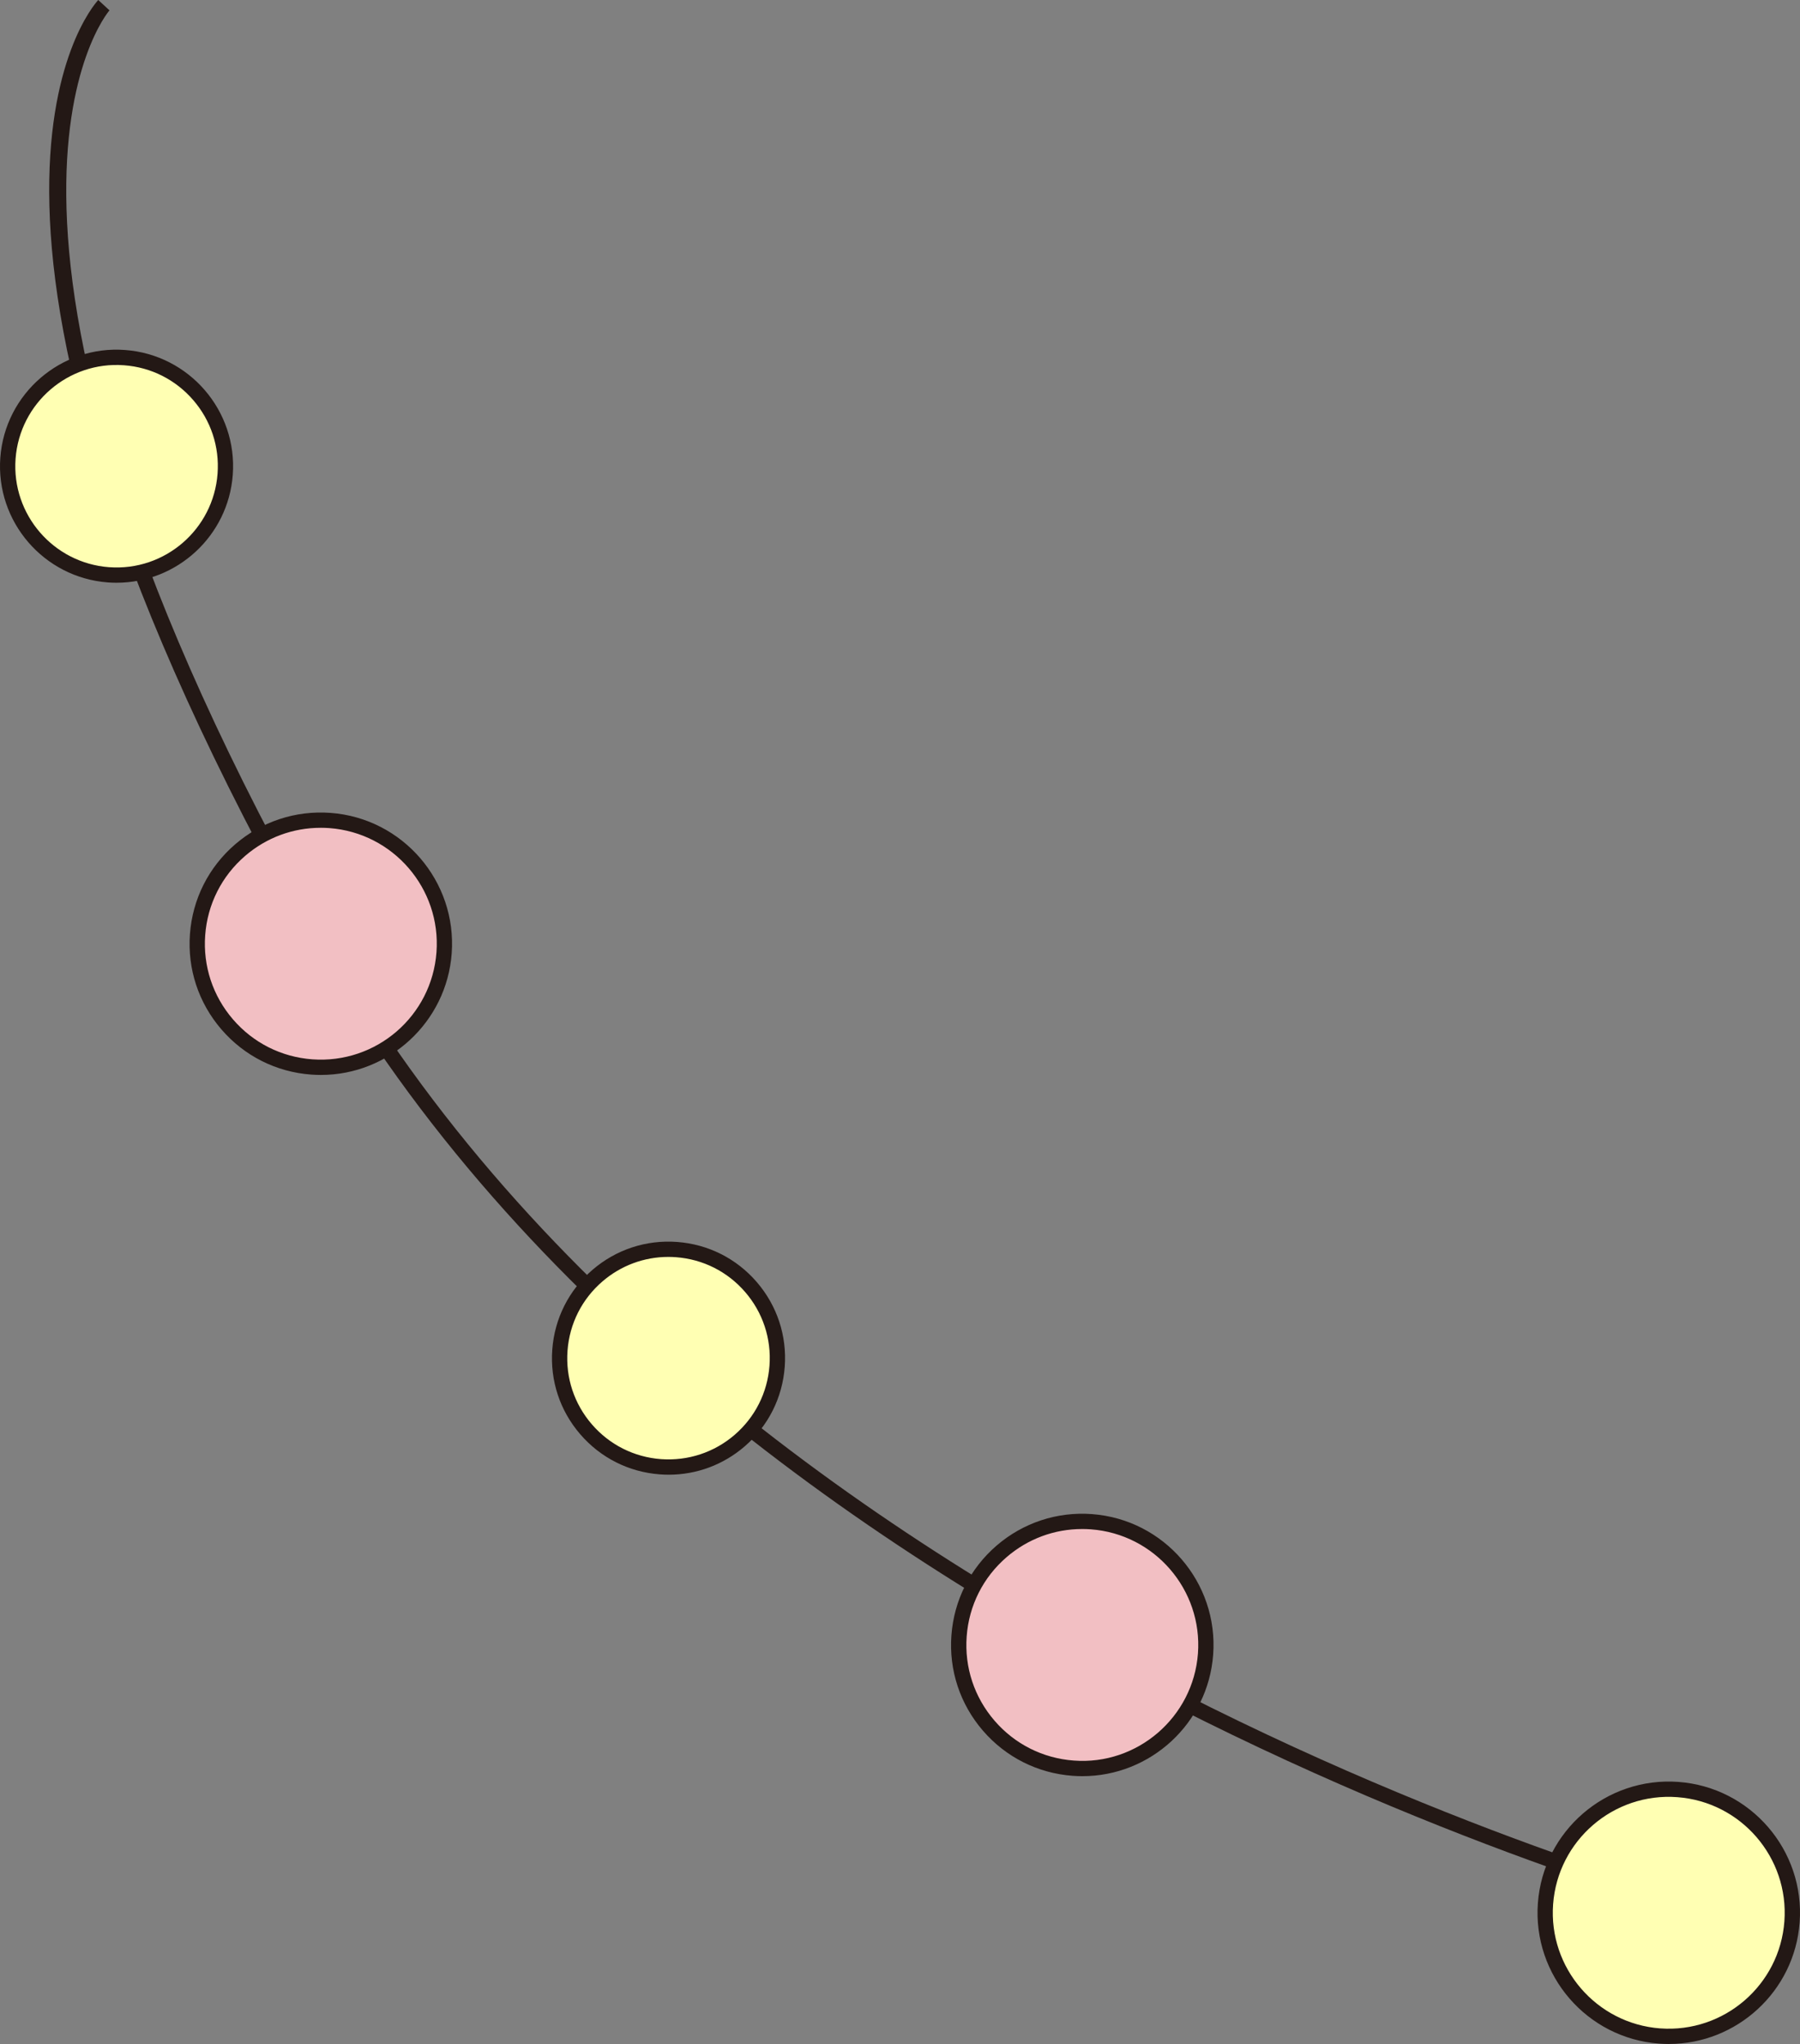 <?xml version="1.0" encoding="UTF-8"?><svg id="uuid-b5ec7b4c-5221-45cd-83f5-65f4344284b1" xmlns="http://www.w3.org/2000/svg" viewBox="0 0 118 134"><rect x="0" y="0" width="118" height="134" fill="#808080" stroke="none"/><path d="m113.981,126.345c-.663-.164-66.58-16.937-93.386-64.228C-6.285,14.694,5.908.578,6.441,0l.737.679c-.123.136-12.151,14.296,14.289,60.943,26.595,46.92,92.096,63.586,92.755,63.749l-.241.973Z" style="fill:#231815; stroke-width:0px;"/><circle cx="70.95" cy="107.841" r="8.101" style="fill:#f2bfc3; stroke-width:0px;"/><path d="m70.957,116.443c-.212,0-.426-.008-.641-.024-2.291-.169-4.38-1.221-5.881-2.961-1.501-1.741-2.234-3.961-2.064-6.252.169-2.291,1.221-4.379,2.961-5.88,1.74-1.5,3.97-2.234,6.252-2.064,4.731.349,8.296,4.482,7.946,9.213-.334,4.516-4.116,7.968-8.573,7.968Zm-.018-16.203c-1.82,0-3.559.644-4.952,1.845-1.537,1.325-2.467,3.17-2.616,5.194-.15,2.025.498,3.986,1.824,5.524s3.171,2.467,5.196,2.616h0c4.165.318,7.831-2.839,8.141-7.019.309-4.179-2.84-7.831-7.02-8.14-.191-.014-.383-.021-.573-.021Z" style="fill:#231815; stroke-width:0px;"/><circle cx="109.396" cy="125.398" r="8.101" style="fill:#ffffb3; stroke-width:0px;"/><path d="m109.402,134c-.212,0-.426-.008-.64-.024h-0c-4.731-.35-8.295-4.483-7.945-9.213.35-4.73,4.474-8.295,9.215-7.944,4.731.349,8.295,4.482,7.945,9.212-.334,4.516-4.116,7.968-8.574,7.968Zm-.567-1.023c4.19.308,7.832-2.84,8.141-7.019.309-4.179-2.84-7.83-7.02-8.139-4.184-.314-7.832,2.839-8.141,7.019-.309,4.178,2.841,7.83,7.02,8.14h0Z" style="fill:#231815; stroke-width:0px;"/><circle cx="21.031" cy="61.87" r="8.101" style="fill:#f2bfc3; stroke-width:0px;"/><path d="m21.037,70.472c-.212,0-.426-.008-.64-.024-2.292-.169-4.381-1.221-5.881-2.961-1.501-1.741-2.234-3.961-2.064-6.252.169-2.291,1.221-4.38,2.961-5.88,1.74-1.5,3.958-2.232,6.253-2.064,4.731.349,8.295,4.482,7.945,9.213-.334,4.515-4.116,7.968-8.574,7.968Zm-.018-16.203c-1.82,0-3.559.644-4.951,1.844-1.537,1.326-2.467,3.17-2.616,5.195-.15,2.025.498,3.986,1.824,5.524s3.171,2.467,5.196,2.616c4.198.306,7.832-2.84,8.141-7.019.309-4.179-2.84-7.83-7.02-8.14-.192-.014-.383-.021-.573-.021Z" style="fill:#231815; stroke-width:0px;"/><circle cx="43.825" cy="89.039" r="7.139" style="fill:#ffffb3; stroke-width:0px;"/><path d="m43.837,96.679c-.191,0-.383-.007-.576-.022h0c-2.035-.15-3.89-1.084-5.223-2.63s-1.984-3.517-1.833-5.552c.15-2.035,1.085-3.89,2.63-5.222,1.545-1.332,3.516-1.985,5.553-1.833,2.035.15,3.891,1.084,5.223,2.63s1.984,3.517,1.833,5.553c-.15,2.035-1.085,3.89-2.63,5.222-1.399,1.206-3.148,1.854-4.977,1.854Zm-.023-14.278c-1.589,0-3.109.563-4.325,1.611-1.342,1.157-2.154,2.769-2.285,4.537-.131,1.768.435,3.482,1.593,4.824,1.157,1.342,2.769,2.154,4.537,2.285h0c1.767.126,3.482-.435,4.825-1.592,1.342-1.158,2.154-2.769,2.285-4.537.131-1.768-.435-3.482-1.593-4.824-1.158-1.342-2.77-2.154-4.538-2.285-.167-.012-.334-.019-.5-.019Z" style="fill:#231815; stroke-width:0px;"/><circle cx="7.641" cy="30.564" r="7.139" style="fill:#ffffb3; stroke-width:0px;"/><path d="m7.646,38.204c-.188,0-.378-.007-.568-.021h-0C2.876,37.872-.29,34.201.021,30c.311-4.201,3.993-7.377,8.183-7.055,4.202.311,7.367,3.981,7.056,8.182-.297,4.01-3.656,7.076-7.615,7.076Zm-.495-1.02c3.653.272,6.84-2.48,7.111-6.13.131-1.768-.435-3.481-1.593-4.823s-2.77-2.155-4.538-2.285c-3.65-.276-6.84,2.479-7.11,6.13-.27,3.65,2.48,6.839,6.131,7.109h-0Z" style="fill:#231815; stroke-width:0px;"/></svg>